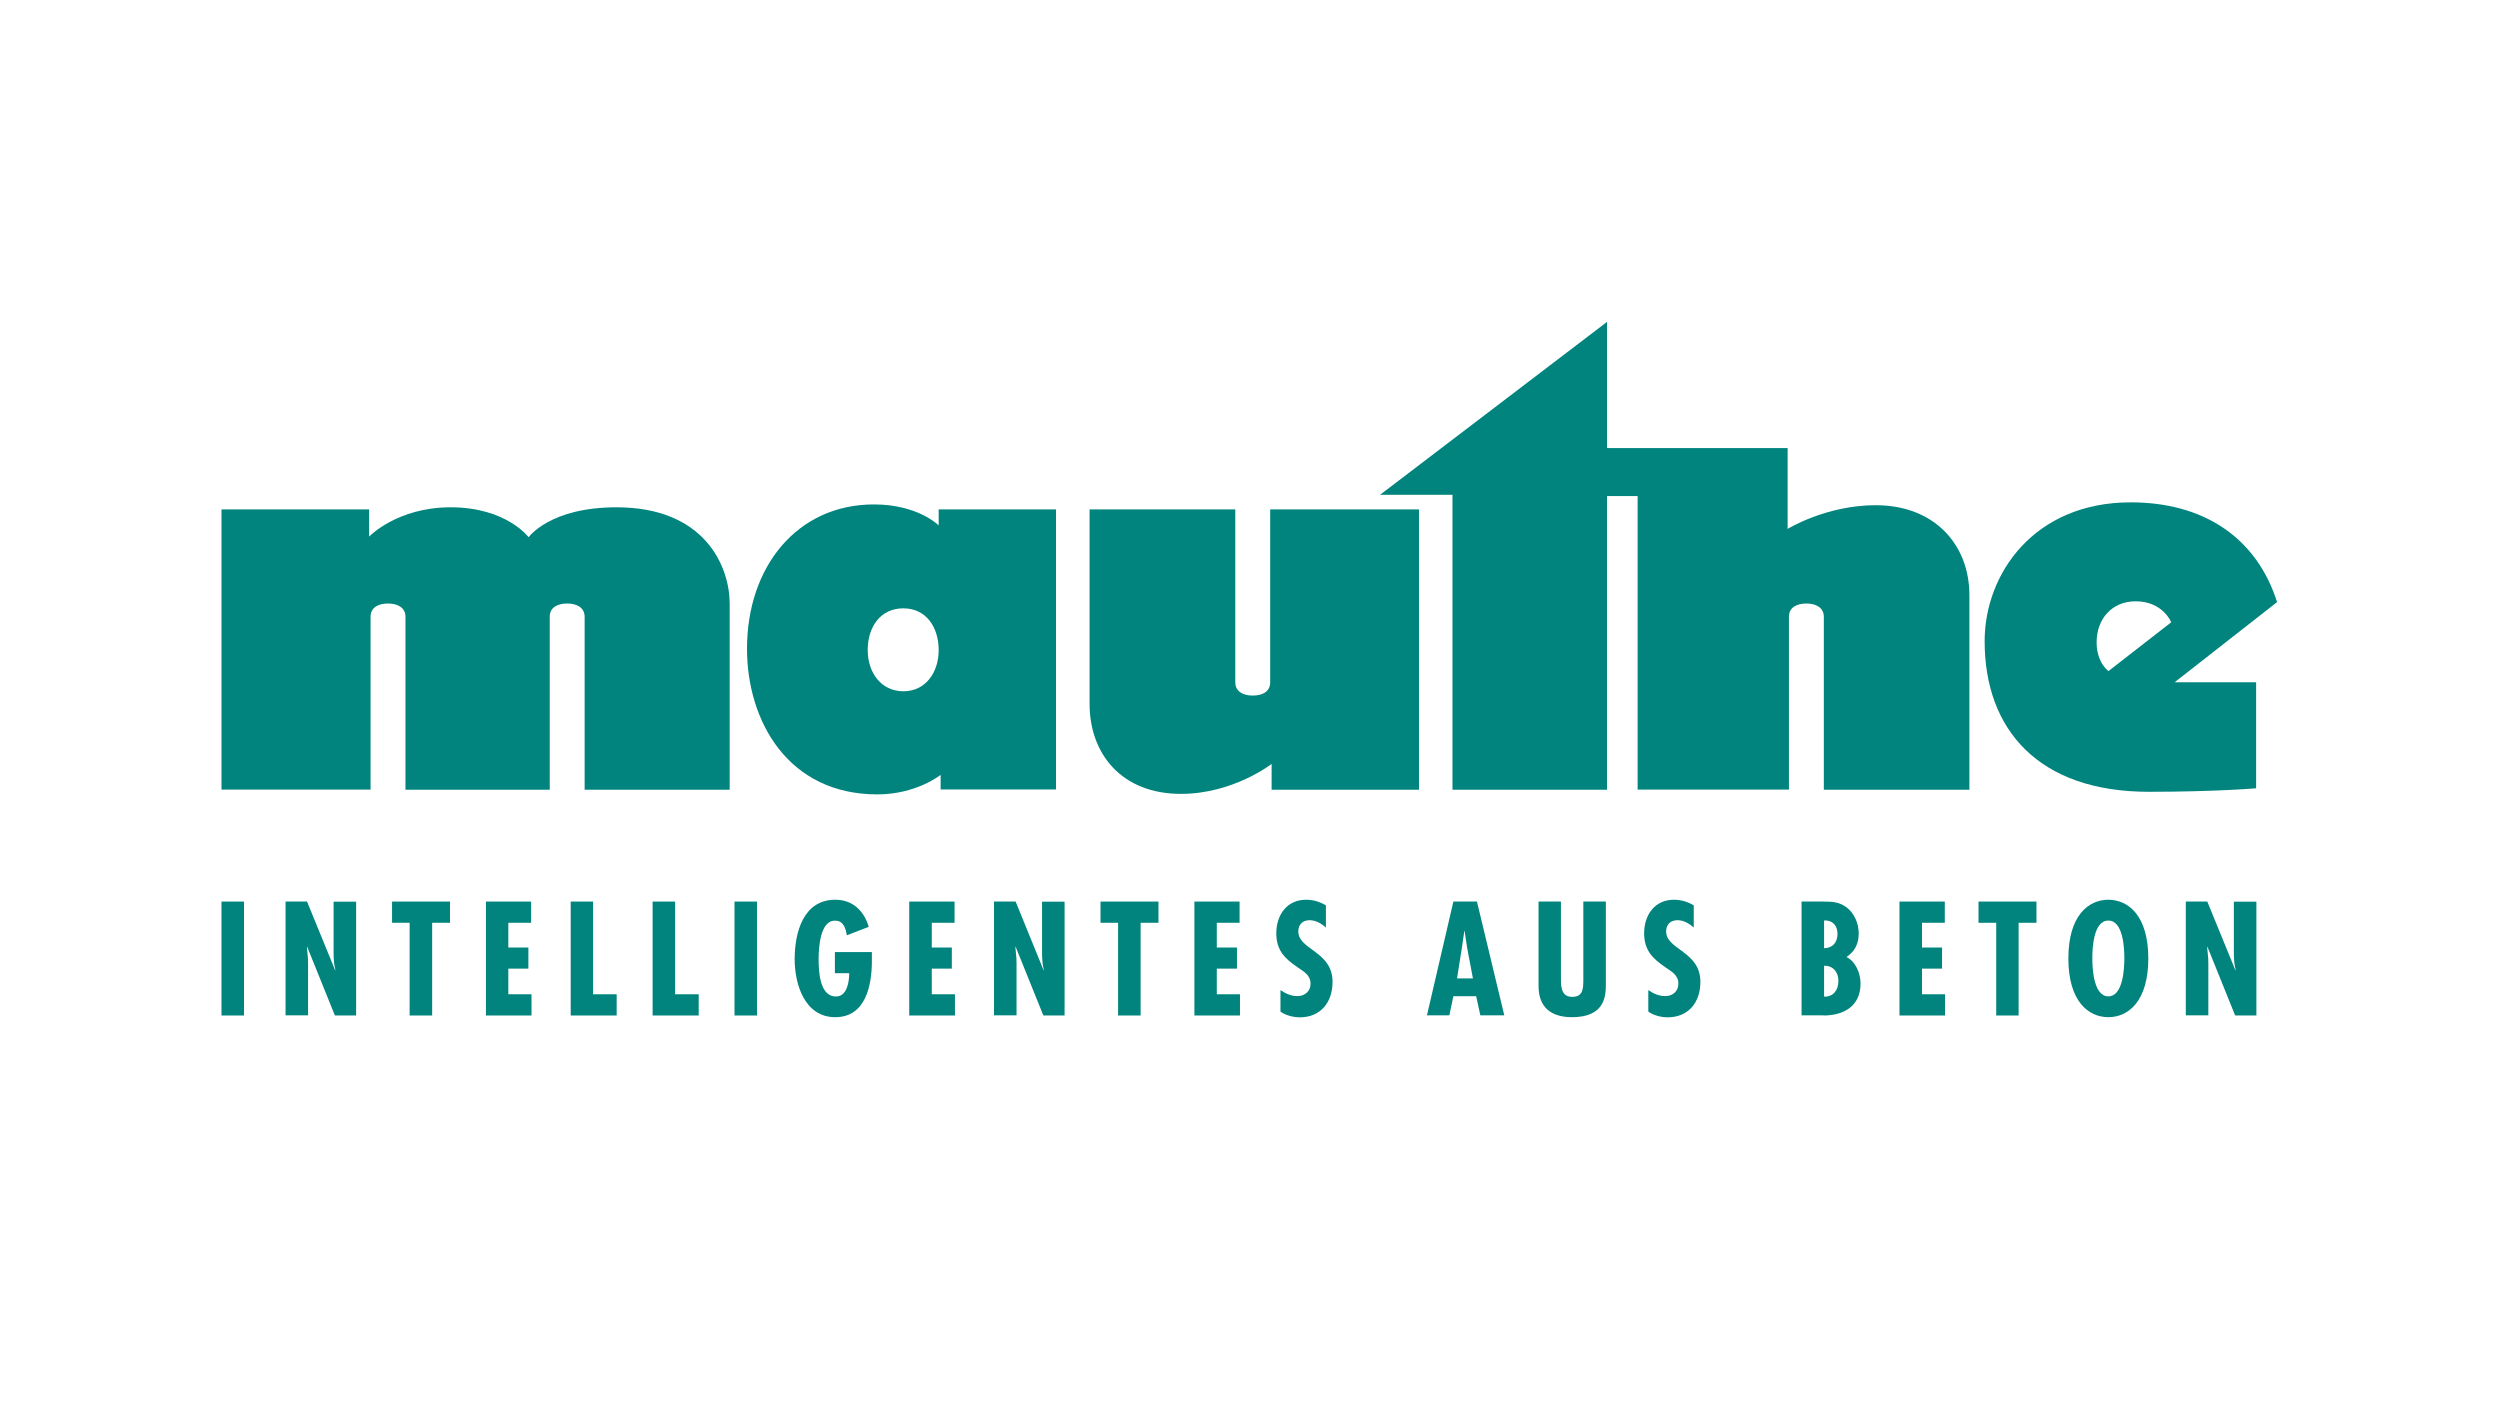 <?xml version="1.0" encoding="UTF-8"?>
<svg xmlns="http://www.w3.org/2000/svg" xmlns:xlink="http://www.w3.org/1999/xlink" version="1.1" id="Ebene_1" x="0px" y="0px" viewBox="0 0 1920 1080" xml:space="preserve">
<g>
	<polygon fill="#00847D" points="170.1,692.4 170.1,779.9 187.4,779.9 187.4,692.4 170.1,692.4  "></polygon>
	<path fill="#00847D" d="M219.3,692.4v87.4h17.3v-40.1l-0.1-3.6l-0.8-8.8l0.2-0.2l21.3,52.8h16.3v-87.4h-17.3v39.3   c0,4.5,0.3,9,1.4,13.2l-0.2,0.2l-21.6-52.8H219.3L219.3,692.4z"></path>
	<polygon fill="#00847D" points="301.1,692.4 301.1,708.7 314.6,708.7 314.6,779.9 331.9,779.9 331.9,708.7 345.6,708.7    345.6,692.4 301.1,692.4  "></polygon>
	<polygon fill="#00847D" points="373.2,692.4 373.2,779.9 408.2,779.9 408.2,763.6 390.4,763.6 390.4,743.9 405.8,743.9    405.8,727.7 390.4,727.7 390.4,708.7 407.9,708.7 407.9,692.4 373.2,692.4  "></polygon>
	<polygon fill="#00847D" points="438.3,692.4 438.3,779.9 473.6,779.9 473.6,763.6 455.5,763.6 455.5,692.4 438.3,692.4  "></polygon>
	<polygon fill="#00847D" points="501.2,692.4 501.2,779.9 536.6,779.9 536.6,763.6 518.5,763.6 518.5,692.4 501.2,692.4  "></polygon>
	<polygon fill="#00847D" points="564.1,692.4 564.1,779.9 581.4,779.9 581.4,692.4 564.1,692.4  "></polygon>
	<path fill="#00847D" d="M641.2,731.2v16.2h11c0,6-1.4,17.9-10.2,17.9c-12.8,0-13.3-20.1-13.3-29.1c0-8.2,1.2-29.8,12.9-29.1   c6.6,0,8,6.8,8.8,11.2l16.8-6.5c-3.7-12.4-12.4-20.8-25.7-20.8c-24.7,0-31.2,25.4-31.2,45.6c0,19.4,7.7,44.6,31.2,44.6   c23.5,0,28.1-24.7,28.1-43.2v-6.8H641.2L641.2,731.2z"></path>
	<polygon fill="#00847D" points="698.3,692.4 698.3,779.9 733.4,779.9 733.4,763.6 715.6,763.6 715.6,743.9 731,743.9 731,727.7    715.6,727.7 715.6,708.7 733.1,708.7 733.1,692.4 698.3,692.4  "></polygon>
	<path fill="#00847D" d="M763.4,692.4v87.4h17.3v-40.1l-0.1-3.6l-0.8-8.8l0.2-0.2l21.3,52.8h16.3v-87.4h-17.3v39.3   c0,4.5,0.3,9,1.4,13.2l-0.2,0.2L780,692.4H763.4L763.4,692.4z"></path>
	<polygon fill="#00847D" points="845.2,692.4 845.2,708.7 858.7,708.7 858.7,779.9 876,779.9 876,708.7 889.7,708.7 889.7,692.4    845.2,692.4  "></polygon>
	<polygon fill="#00847D" points="917.3,692.4 917.3,779.9 952.3,779.9 952.3,763.6 934.5,763.6 934.5,743.9 950,743.9 950,727.7    934.5,727.7 934.5,708.7 952,708.7 952,692.4 917.3,692.4  "></polygon>
	<path fill="#00847D" d="M1018.3,695.3c-4.8-2.8-9.7-4.3-15.3-4.3c-14.8,0-22.8,11.9-22.8,25.7c0,12.8,6.1,19.2,16.1,26   c4.9,3.5,10.2,6,10.2,12.8c0,5.8-4.4,9.5-10,9.5c-5.1,0-9-1.9-13.1-4.6v16.5c3.9,2.9,10,4.4,14.8,4.4c16.2,0,25.2-11.7,25.2-27.2   c0-23.7-26.3-24.5-26.3-38.8c0-5.3,3.4-8.6,8.7-8.6c4.8,0,9,2.6,12.5,5.6V695.3L1018.3,695.3z"></path>
	<path fill-rule="evenodd" clip-rule="evenodd" fill="#00847D" d="M1116.2,692.4l-20.3,87.4h17.2l3.1-14.7h17.5l3.2,14.7h18.4   l-21-87.4H1116.2L1116.2,692.4z M1131.2,751.4H1119l3.7-23.3l1.9-13.2h0.2l2,13.2L1131.2,751.4L1131.2,751.4z"></path>
	<path fill="#00847D" d="M1181.6,692.4v64.9c0,16.3,9.6,23.9,25.7,23.9c24.9,0,26-15.8,26-25v-63.8H1216v60.3   c-0.1,6.5-0.1,12.9-8.6,12.9c-9.4,0-8.6-10-8.6-16.6v-56.6H1181.6L1181.6,692.4z"></path>
	<path fill="#00847D" d="M1300.8,695.3c-4.8-2.8-9.7-4.3-15.3-4.3c-14.8,0-22.8,11.9-22.8,25.7c0,12.8,6.1,19.2,16.1,26   c4.9,3.5,10.2,6,10.2,12.8c0,5.8-4.4,9.5-10,9.5c-5.1,0-9-1.9-13.1-4.6v16.5c3.9,2.9,10,4.4,14.8,4.4c16.2,0,25.2-11.7,25.2-27.2   c0-23.7-26.3-24.5-26.3-38.8c0-5.3,3.4-8.6,8.7-8.6c4.8,0,9,2.6,12.5,5.6V695.3L1300.8,695.3z"></path>
	<path fill-rule="evenodd" clip-rule="evenodd" fill="#00847D" d="M1411.9,753.3c0,7.3-4.1,12.4-11,12.1v-23.7   C1407.7,741.5,1411.9,746.5,1411.9,753.3L1411.9,753.3z M1400.4,779.9c15.8,0,28.5-7.3,28.5-24.6c0-7.5-3.6-16.8-10.8-20.3   c6.5-4.4,9.4-10.3,9.4-18.1c0-7.3-3.1-15.1-8.9-19.7c-5.6-4.5-11.4-4.8-18.1-4.8h-16.9v87.4H1400.4L1400.4,779.9z M1411.2,717.2   c0,6.6-3.8,11-10.3,11v-21.3C1407.5,706.6,1411.2,710.9,1411.2,717.2L1411.2,717.2z"></path>
	<polygon fill="#00847D" points="1458.8,692.4 1458.8,779.9 1493.8,779.9 1493.8,763.6 1476.1,763.6 1476.1,743.9 1491.5,743.9    1491.5,727.7 1476.1,727.7 1476.1,708.7 1493.6,708.7 1493.6,692.4 1458.8,692.4  "></polygon>
	<polygon fill="#00847D" points="1519.5,692.4 1519.5,708.7 1533.1,708.7 1533.1,779.9 1550.3,779.9 1550.3,708.7 1564,708.7    1564,692.4 1519.5,692.4  "></polygon>
	<path fill-rule="evenodd" clip-rule="evenodd" fill="#00847D" d="M1619.2,691c-15.4,0-30.7,12.3-30.7,45.1   c0,32.8,15.3,45.1,30.7,45.1c15.4,0,30.7-12.3,30.7-45.1C1649.9,703.3,1634.6,691,1619.2,691L1619.2,691z M1606.9,736.1   c0-7.8,0.8-29.1,12.3-29.1c11.5,0,12.3,21.3,12.3,29.1c0,7-0.8,29.1-12.3,29.1C1607.7,765.2,1606.9,743.1,1606.9,736.1   L1606.9,736.1z"></path>
	<path fill="#00847D" d="M1678.7,692.4v87.4h17.3v-40.1l-0.1-3.6l-0.8-8.8l0.2-0.2l21.3,52.8h16.3v-87.4h-17.3v39.3   c0,4.5,0.3,9,1.4,13.2l-0.2,0.2l-21.6-52.8H1678.7L1678.7,692.4z"></path>
	<path fill="#00847D" d="M720.9,391.2v12.3c0,0-15.9-16.1-49.7-16.1c-58.9,0-97.5,47.7-97.5,110.8c0,55.7,31.6,111.9,100.1,111.9   c30,0,48.6-15,48.6-15v11.2h88.6V391.2H720.9L720.9,391.2z M693.8,530.9c-17.2,0-27.4-14.5-27.4-31.6c0-17.7,9.6-32.1,27.4-32.1   c17.5,0,27.1,14.5,27.1,32.1C720.9,516.5,710.8,530.9,693.8,530.9L693.8,530.9z"></path>
	<path fill="#00847D" d="M473.5,389.6c-51.4,0-67.5,23-67.5,23s-17.1-23-59.9-23c-41.2,0-62.6,22.5-62.6,22.5v-20.9H170.1v215.2   h114.5V473.7c0-7.5,6.4-10.2,13.4-10.2c7.5,0,13.4,3.2,13.4,10.2v132.8h110.8V473.7c0-7.5,6.4-10.2,13.4-10.2   c7.5,0,13.4,3.2,13.4,10.2v132.8h111.4v-143C560.3,434.6,541,389.6,473.5,389.6L473.5,389.6z"></path>
	<path fill="#00847D" d="M1440.5,388c-38.1,0-67.6,18.2-67.6,18.2v-62.1h-138.7v-96.9L1059.9,380h55.6v226.5h118.7V381h23.5v225.4   h116.2V473.7c0-7.5,6.4-10.2,13.4-10.2c7.5,0,13.4,3.2,13.4,10.2v132.8h111.8V457.1C1512.5,418.5,1485.9,388,1440.5,388L1440.5,388   z"></path>
	<path fill="#00847D" d="M1748.8,462.4c-16-50.3-57.3-76.6-112.4-76.6c-74.4,0-112.2,55.1-112.2,106.6c0,68,41.5,115.7,126.1,115.7   c50.9,0,82.4-2.7,82.4-2.7V524h-62.6L1748.8,462.4L1748.8,462.4z M1619.3,515.4c0,0-9.1-6.4-9.1-22c0-18.2,11.8-31.6,30-31.6   c20.9,0,27.3,16.1,27.3,16.1L1619.3,515.4L1619.3,515.4z"></path>
	<path fill="#00847D" d="M975.5,524c0,7.5-6.4,10.2-13.4,10.2c-7.5,0-13.4-3.2-13.4-10.2V391.2H836.8v149.4   c0,38.5,24.7,69.1,70.2,69.1c40.1,0,69.6-23,69.6-23v19.8h113.2V391.2H975.5V524L975.5,524z"></path>
</g>
<g>
</g>
<g>
</g>
<g>
</g>
<g>
</g>
<g>
</g>
<g>
</g>
<g>
</g>
</svg>
